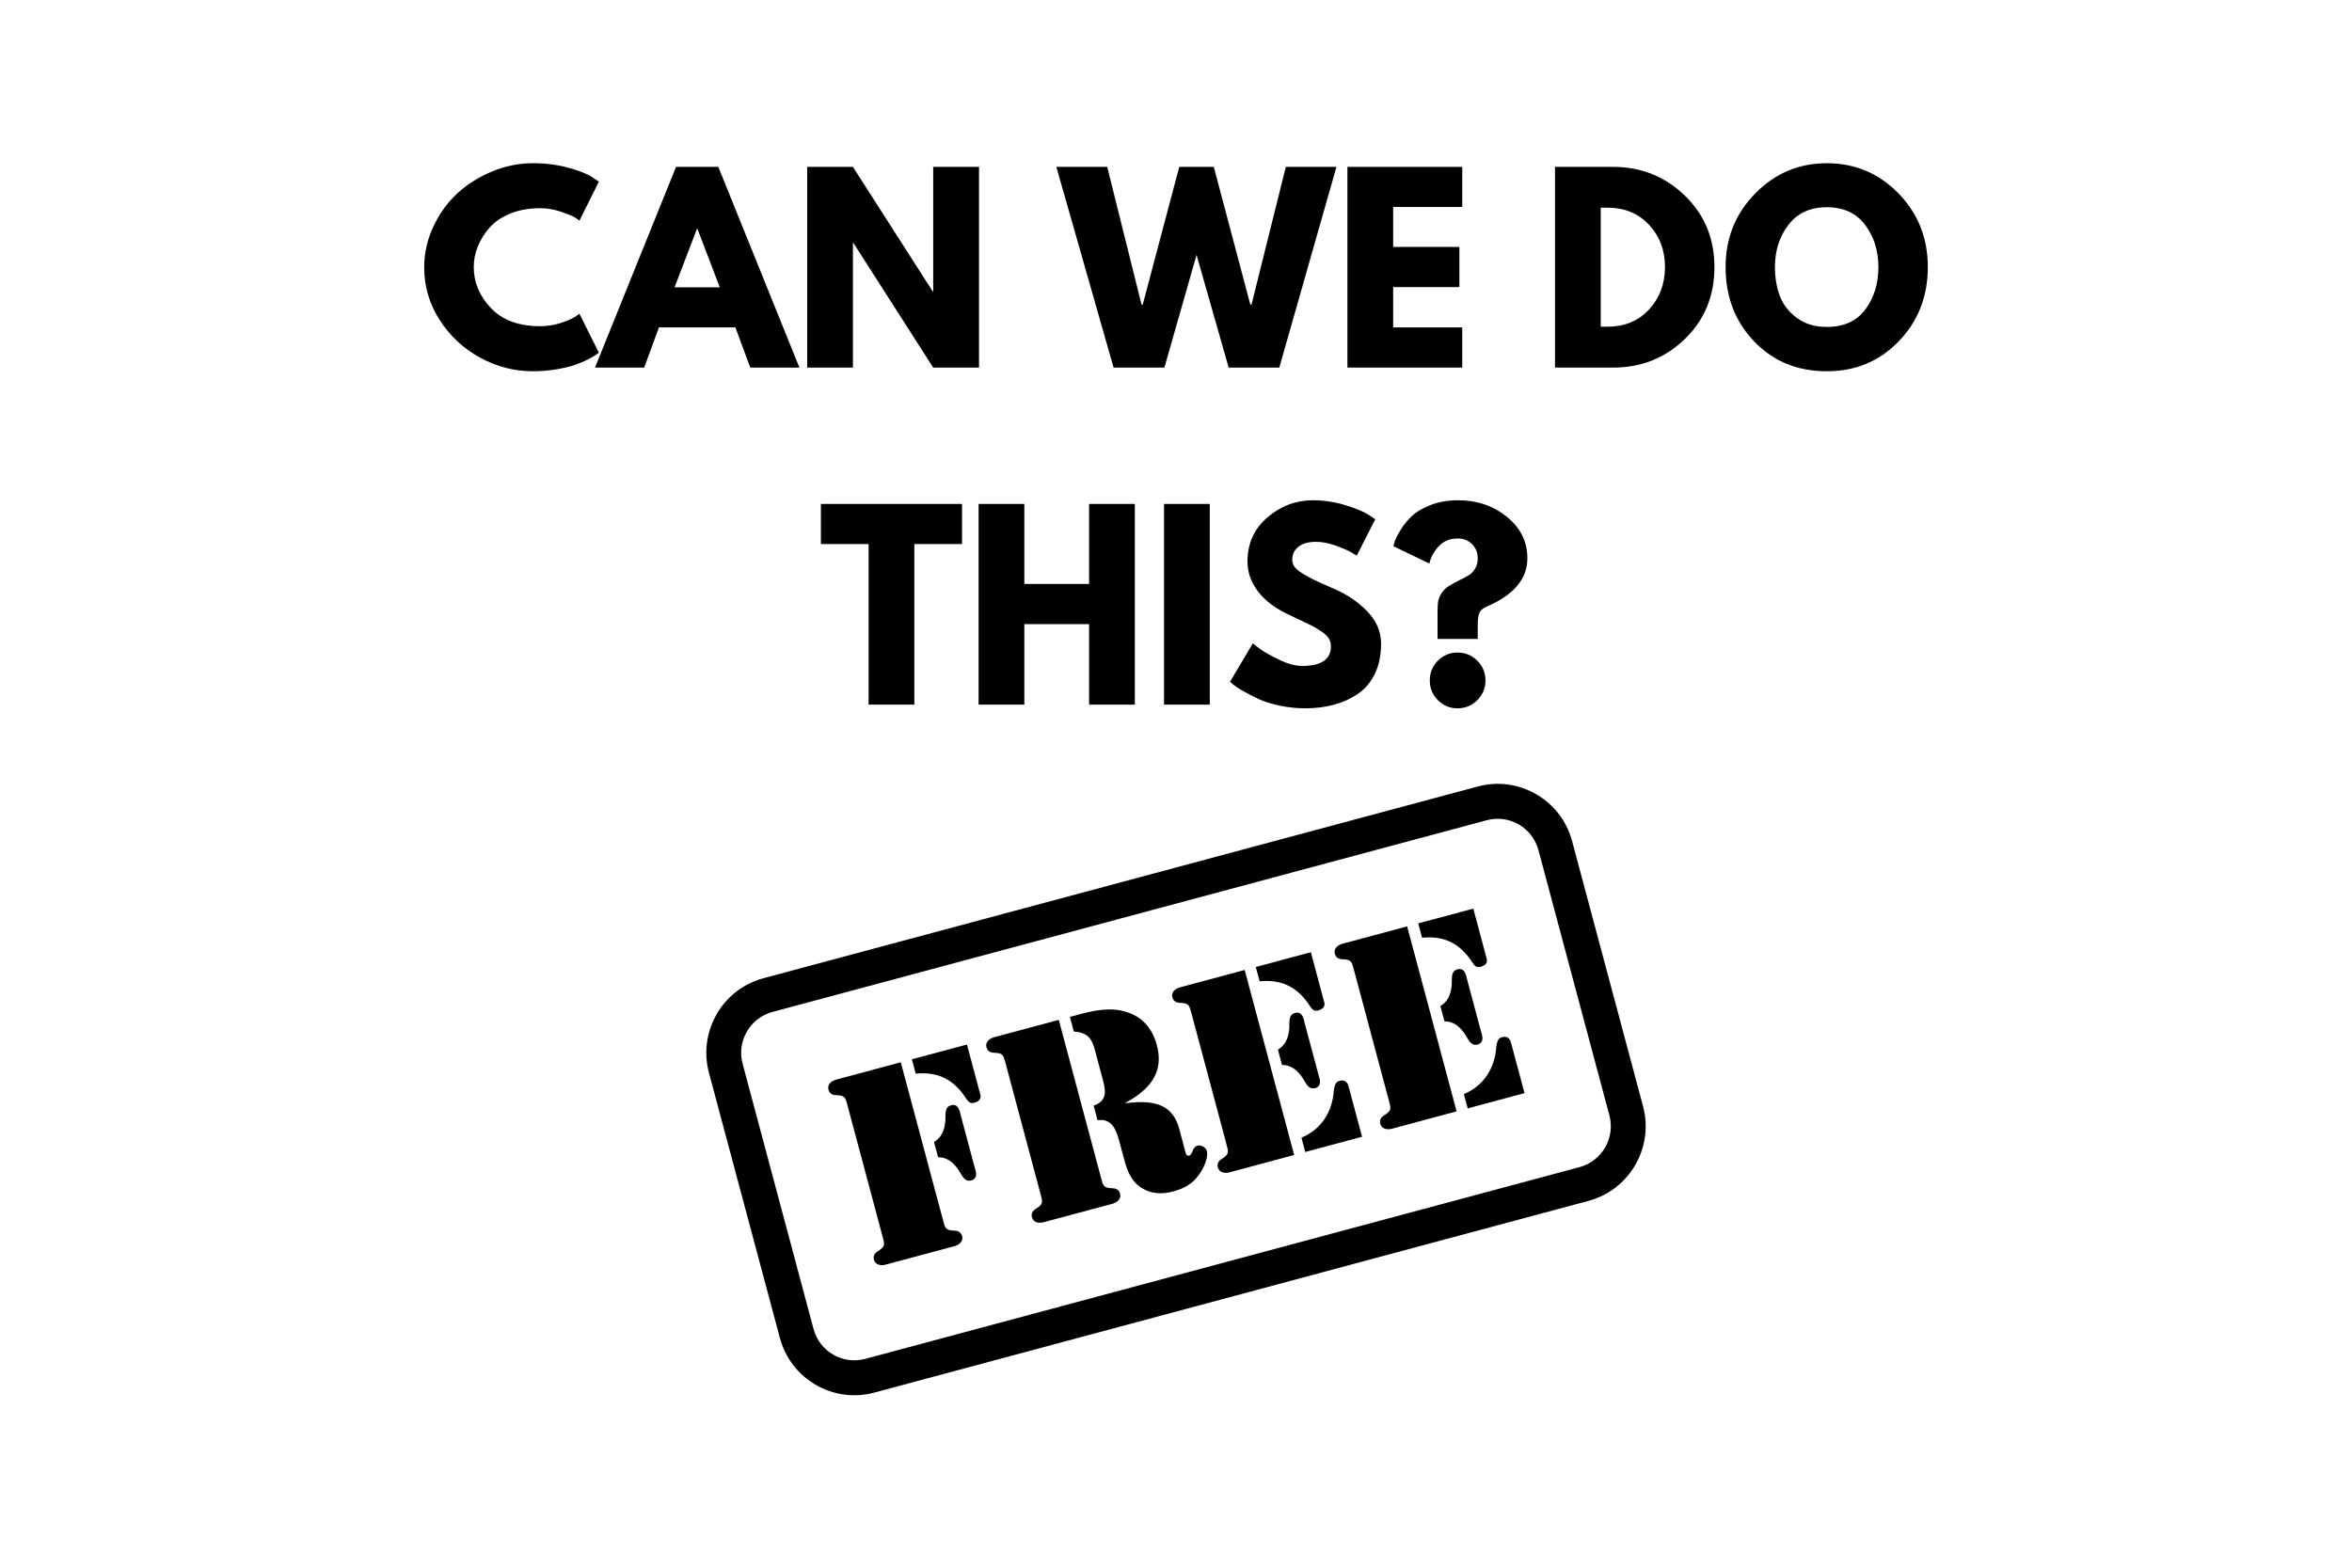 <svg xmlns="http://www.w3.org/2000/svg" xmlns:xlink="http://www.w3.org/1999/xlink" width="600" zoomAndPan="magnify" viewBox="0 0 450 300" height="400" preserveAspectRatio="xMidYMid meet" version="1.0"><defs><g/><clipPath id="62c9a83e19"><path d="M 135.133 150 L 314.863 150 L 314.863 267 L 135.133 267 Z M 135.133 150 " clip-rule="nonzero"/></clipPath></defs><rect x="-45" width="540" fill="#ffffff" y="-30" height="360" fill-opacity="1"/><rect x="-45" width="540" fill="#ffffff" y="-30" height="360" fill-opacity="1"/><g clip-path="url(#62c9a83e19)"><path fill="#000000" d="M 300.785 160.953 C 298.68 153.078 290.59 148.395 282.73 150.508 L 146.066 187.199 C 138.203 189.309 133.535 197.418 135.641 205.293 L 149.215 256.047 C 151.32 263.926 159.41 268.605 167.27 266.496 L 303.934 229.801 C 311.793 227.691 316.465 219.586 314.359 211.707 Z M 294.344 162.68 L 307.918 213.438 C 309.07 217.75 306.512 222.191 302.207 223.348 L 165.543 260.039 C 161.238 261.195 156.809 258.633 155.652 254.32 L 142.082 203.562 C 140.926 199.25 143.484 194.809 147.789 193.652 L 284.457 156.961 C 288.762 155.805 293.191 158.367 294.344 162.68 Z M 205.449 197.391 C 208.035 197.609 208.859 198.605 209.492 200.973 L 211.023 206.699 C 211.645 209.016 211.73 210.668 209.246 211.59 L 209.992 214.383 C 212.902 213.906 213.656 216.543 214.238 218.719 L 215.102 221.938 C 215.695 224.164 216.488 226.184 218.598 227.441 C 220.453 228.516 222.434 228.543 224.465 227.996 C 226.496 227.453 228.094 226.617 229.348 224.859 C 230.172 223.777 231.262 221.605 230.895 220.234 C 230.719 219.57 229.773 219.062 229.156 219.23 C 228.023 219.535 228.25 220.945 227.492 221.148 C 226.879 221.312 226.77 220.328 226.656 219.902 L 225.539 215.738 C 224.105 210.746 219.762 210.594 215.391 211.105 L 215.367 211.012 C 219.883 208.582 222.84 205.25 221.289 199.832 C 220.277 196.25 217.977 194.078 214.395 193.367 C 211.195 192.754 208.008 193.711 204.938 194.535 L 204.699 194.598 Z M 168.824 236.492 C 169.289 238.246 169.414 238.516 167.898 239.48 C 167.336 239.836 167.027 240.375 167.203 241.039 C 167.57 242.41 169.152 242.086 169.344 242.035 L 182.711 238.445 C 182.898 238.395 184.434 237.883 184.066 236.512 C 183.887 235.848 183.348 235.535 182.684 235.512 C 180.891 235.434 180.863 235.137 180.395 233.387 L 172.344 203.285 L 159.875 206.633 C 159.688 206.684 158.152 207.199 158.52 208.57 C 158.699 209.234 159.238 209.543 159.902 209.57 C 161.695 209.645 161.723 209.941 162.191 211.695 Z M 255.398 182.559 C 255.574 183.223 256.113 183.535 256.777 183.559 C 258.57 183.637 258.598 183.934 259.066 185.684 L 265.699 210.484 C 266.168 212.234 266.289 212.508 264.777 213.469 C 264.215 213.824 263.902 214.363 264.078 215.027 C 264.445 216.398 266.031 216.074 266.219 216.027 L 278.688 212.676 L 269.223 177.277 L 256.754 180.625 C 256.562 180.676 255.031 181.188 255.398 182.559 Z M 280.812 212.105 L 291.68 209.191 L 289.148 199.723 C 289.098 199.535 288.859 198.078 287.348 198.484 C 286.496 198.711 286.414 199.543 286.273 200.344 C 286.012 204.473 283.781 207.859 280.078 209.363 Z M 224.316 190.906 C 224.496 191.566 225.035 191.879 225.699 191.902 C 227.492 191.98 227.52 192.277 227.988 194.027 L 234.621 218.828 C 235.086 220.578 235.211 220.852 233.695 221.816 C 233.133 222.168 232.82 222.711 233 223.371 C 233.367 224.746 234.949 224.422 235.141 224.371 L 247.609 221.023 L 238.141 185.621 L 225.672 188.969 C 225.484 189.02 223.949 189.531 224.316 190.906 Z M 249.734 220.453 L 260.598 217.535 L 258.066 208.07 C 258.016 207.879 257.777 206.422 256.266 206.828 C 255.418 207.055 255.336 207.891 255.195 208.688 C 254.934 212.816 252.699 216.207 249 217.707 Z M 199.051 228.379 C 199.52 230.129 199.645 230.398 198.129 231.363 C 197.566 231.719 197.254 232.258 197.434 232.922 C 197.801 234.293 199.383 233.969 199.574 233.918 L 212.941 230.332 C 213.129 230.281 214.66 229.766 214.293 228.395 C 214.117 227.73 213.578 227.418 212.914 227.395 C 211.121 227.316 211.094 227.023 210.625 225.27 L 202.574 195.168 L 190.105 198.516 C 189.918 198.566 188.383 199.082 188.75 200.453 C 188.926 201.117 189.465 201.43 190.133 201.453 C 191.922 201.531 191.953 201.824 192.422 203.578 Z M 179.484 221.457 C 181.605 221.445 182.996 223.051 183.902 224.734 C 184.355 225.477 184.84 226.156 185.832 225.891 C 187.297 225.496 186.605 223.855 186.504 223.477 L 183.77 213.254 C 183.668 212.875 183.449 211.109 181.984 211.504 C 180.992 211.77 180.91 212.602 180.891 213.469 C 180.945 215.383 180.543 217.469 178.699 218.523 Z M 276.359 195.445 C 278.48 195.434 279.875 197.039 280.777 198.723 C 281.23 199.465 281.715 200.148 282.707 199.879 C 284.172 199.488 283.48 197.848 283.379 197.469 L 280.645 187.246 C 280.547 186.867 280.324 185.098 278.863 185.492 C 277.871 185.758 277.789 186.594 277.77 187.461 C 277.824 189.371 277.418 191.461 275.574 192.512 Z M 245.281 203.793 C 247.402 203.781 248.793 205.383 249.699 207.07 C 250.152 207.809 250.637 208.492 251.629 208.227 C 253.094 207.832 252.402 206.191 252.301 205.812 L 249.566 195.59 C 249.465 195.211 249.246 193.445 247.781 193.836 C 246.789 194.102 246.707 194.938 246.688 195.805 C 246.742 197.719 246.34 199.805 244.496 200.855 Z M 175.203 205.461 C 179.539 205.008 182.566 206.68 184.82 210.184 C 185.246 210.828 185.609 211.238 186.414 211.023 C 187.828 210.645 187.637 209.73 187.574 209.496 L 185.004 199.887 L 174.473 202.715 Z M 272.082 179.449 C 276.414 178.996 279.445 180.668 281.699 184.172 C 282.125 184.82 282.484 185.23 283.289 185.012 C 284.707 184.633 284.512 183.723 284.449 183.484 L 281.879 173.875 L 271.348 176.703 Z M 241 187.793 C 245.336 187.34 248.363 189.012 250.617 192.516 C 251.043 193.164 251.406 193.574 252.211 193.359 C 253.625 192.977 253.434 192.066 253.371 191.828 L 250.801 182.223 L 240.27 185.051 L 241 187.793 " fill-opacity="1" fill-rule="evenodd"/></g><g fill="#000000" fill-opacity="1"><g transform="translate(80.08, 70.343)"><g><path d="M 23.234 -7.922 C 24.566 -7.922 25.863 -8.117 27.125 -8.516 C 28.383 -8.922 29.305 -9.312 29.891 -9.688 L 30.781 -10.297 L 34.5 -2.844 C 34.375 -2.75 34.203 -2.625 33.984 -2.469 C 33.773 -2.312 33.273 -2.023 32.484 -1.609 C 31.691 -1.191 30.844 -0.828 29.938 -0.516 C 29.039 -0.203 27.863 0.078 26.406 0.328 C 24.945 0.578 23.441 0.703 21.891 0.703 C 18.316 0.703 14.93 -0.172 11.734 -1.922 C 8.535 -3.68 5.957 -6.098 4 -9.172 C 2.051 -12.242 1.078 -15.566 1.078 -19.141 C 1.078 -21.836 1.648 -24.426 2.797 -26.906 C 3.941 -29.395 5.469 -31.523 7.375 -33.297 C 9.289 -35.066 11.52 -36.477 14.062 -37.531 C 16.602 -38.582 19.211 -39.109 21.891 -39.109 C 24.367 -39.109 26.656 -38.812 28.75 -38.219 C 30.844 -37.633 32.328 -37.047 33.203 -36.453 L 34.5 -35.578 L 30.781 -28.125 C 30.562 -28.312 30.234 -28.535 29.797 -28.797 C 29.359 -29.055 28.488 -29.406 27.188 -29.844 C 25.883 -30.281 24.566 -30.5 23.234 -30.5 C 21.117 -30.5 19.223 -30.156 17.547 -29.469 C 15.879 -28.789 14.555 -27.891 13.578 -26.766 C 12.598 -25.648 11.848 -24.445 11.328 -23.156 C 10.816 -21.875 10.562 -20.566 10.562 -19.234 C 10.562 -16.316 11.656 -13.703 13.844 -11.391 C 16.039 -9.078 19.172 -7.922 23.234 -7.922 Z M 23.234 -7.922 "/></g></g></g><g fill="#000000" fill-opacity="1"><g transform="translate(115.139, 70.343)"><g><path d="M 22.297 -38.406 L 37.812 0 L 28.406 0 L 25.562 -7.688 L 10.938 -7.688 L 8.109 0 L -1.297 0 L 14.203 -38.406 Z M 22.578 -15.359 L 18.297 -26.547 L 18.203 -26.547 L 13.922 -15.359 Z M 22.578 -15.359 "/></g></g></g><g fill="#000000" fill-opacity="1"><g transform="translate(151.641, 70.343)"><g><path d="M 11.547 -23.844 L 11.547 0 L 2.797 0 L 2.797 -38.406 L 11.547 -38.406 L 26.812 -14.578 L 26.906 -14.578 L 26.906 -38.406 L 35.672 -38.406 L 35.672 0 L 26.906 0 L 11.641 -23.844 Z M 11.547 -23.844 "/></g></g></g><g fill="#000000" fill-opacity="1"><g transform="translate(190.098, 70.343)"><g/></g></g><g fill="#000000" fill-opacity="1"><g transform="translate(202.809, 70.343)"><g><path d="M 32.266 0 L 26.125 -21.562 L 19.969 0 L 10.25 0 L -0.703 -38.406 L 9.031 -38.406 L 15.594 -12.062 L 15.828 -12.062 L 22.812 -38.406 L 29.422 -38.406 L 36.406 -12.062 L 36.641 -12.062 L 43.203 -38.406 L 52.891 -38.406 L 41.953 0 Z M 32.266 0 "/></g></g></g><g fill="#000000" fill-opacity="1"><g transform="translate(255.001, 70.343)"><g><path d="M 24.766 -38.406 L 24.766 -30.734 L 11.547 -30.734 L 11.547 -23.094 L 24.219 -23.094 L 24.219 -15.406 L 11.547 -15.406 L 11.547 -7.688 L 24.766 -7.688 L 24.766 0 L 2.797 0 L 2.797 -38.406 Z M 24.766 -38.406 "/></g></g></g><g fill="#000000" fill-opacity="1"><g transform="translate(282.005, 70.343)"><g/></g></g><g fill="#000000" fill-opacity="1"><g transform="translate(294.716, 70.343)"><g><path d="M 2.797 -38.406 L 13.922 -38.406 C 19.266 -38.406 23.828 -36.582 27.609 -32.938 C 31.398 -29.289 33.297 -24.723 33.297 -19.234 C 33.297 -13.703 31.41 -9.113 27.641 -5.469 C 23.867 -1.82 19.297 0 13.922 0 L 2.797 0 Z M 11.547 -7.828 L 12.891 -7.828 C 16.086 -7.828 18.703 -8.906 20.734 -11.062 C 22.773 -13.219 23.812 -15.926 23.844 -19.188 C 23.844 -22.445 22.82 -25.16 20.781 -27.328 C 18.75 -29.504 16.117 -30.594 12.891 -30.594 L 11.547 -30.594 Z M 11.547 -7.828 "/></g></g></g><g fill="#000000" fill-opacity="1"><g transform="translate(329.076, 70.343)"><g><path d="M 1.078 -19.234 C 1.078 -24.785 2.969 -29.484 6.75 -33.328 C 10.539 -37.18 15.102 -39.109 20.438 -39.109 C 25.812 -39.109 30.375 -37.191 34.125 -33.359 C 37.883 -29.523 39.766 -24.816 39.766 -19.234 C 39.766 -13.609 37.914 -8.879 34.219 -5.047 C 30.531 -1.211 25.938 0.703 20.438 0.703 C 14.82 0.703 10.191 -1.195 6.547 -5 C 2.898 -8.801 1.078 -13.547 1.078 -19.234 Z M 10.516 -19.234 C 10.516 -17.211 10.828 -15.367 11.453 -13.703 C 12.078 -12.047 13.164 -10.645 14.719 -9.5 C 16.27 -8.352 18.176 -7.781 20.438 -7.781 C 23.695 -7.781 26.156 -8.895 27.812 -11.125 C 29.477 -13.363 30.312 -16.066 30.312 -19.234 C 30.312 -22.367 29.461 -25.062 27.766 -27.312 C 26.078 -29.562 23.633 -30.688 20.438 -30.688 C 17.27 -30.688 14.82 -29.562 13.094 -27.312 C 11.375 -25.062 10.516 -22.367 10.516 -19.234 Z M 10.516 -19.234 "/></g></g></g><g fill="#000000" fill-opacity="1"><g transform="translate(156.686, 134.843)"><g><path d="M 0.375 -30.734 L 0.375 -38.406 L 27.375 -38.406 L 27.375 -30.734 L 18.25 -30.734 L 18.25 0 L 9.5 0 L 9.5 -30.734 Z M 0.375 -30.734 "/></g></g></g><g fill="#000000" fill-opacity="1"><g transform="translate(184.435, 134.843)"><g><path d="M 11.547 -15.406 L 11.547 0 L 2.797 0 L 2.797 -38.406 L 11.547 -38.406 L 11.547 -23.094 L 23.938 -23.094 L 23.938 -38.406 L 32.688 -38.406 L 32.688 0 L 23.938 0 L 23.938 -15.406 Z M 11.547 -15.406 "/></g></g></g><g fill="#000000" fill-opacity="1"><g transform="translate(219.912, 134.843)"><g><path d="M 11.547 -38.406 L 11.547 0 L 2.797 0 L 2.797 -38.406 Z M 11.547 -38.406 "/></g></g></g><g fill="#000000" fill-opacity="1"><g transform="translate(234.252, 134.843)"><g><path d="M 16.953 -39.109 C 19.023 -39.109 21.055 -38.805 23.047 -38.203 C 25.035 -37.598 26.508 -37 27.469 -36.406 L 28.875 -35.484 L 25.328 -28.5 C 25.047 -28.688 24.656 -28.926 24.156 -29.219 C 23.664 -29.508 22.738 -29.906 21.375 -30.406 C 20.008 -30.906 18.734 -31.156 17.547 -31.156 C 16.086 -31.156 14.961 -30.844 14.172 -30.219 C 13.379 -29.594 12.984 -28.754 12.984 -27.703 C 12.984 -27.172 13.172 -26.68 13.547 -26.234 C 13.922 -25.785 14.555 -25.305 15.453 -24.797 C 16.359 -24.285 17.148 -23.875 17.828 -23.562 C 18.516 -23.25 19.57 -22.781 21 -22.156 C 23.477 -21.102 25.594 -19.664 27.344 -17.844 C 29.102 -16.031 29.984 -13.977 29.984 -11.688 C 29.984 -9.477 29.586 -7.551 28.797 -5.906 C 28.004 -4.27 26.914 -2.984 25.531 -2.047 C 24.156 -1.117 22.629 -0.43 20.953 0.016 C 19.273 0.473 17.457 0.703 15.5 0.703 C 13.82 0.703 12.176 0.531 10.562 0.188 C 8.945 -0.156 7.598 -0.582 6.516 -1.094 C 5.43 -1.602 4.453 -2.109 3.578 -2.609 C 2.711 -3.109 2.078 -3.523 1.672 -3.859 L 1.078 -4.375 L 5.453 -11.734 C 5.816 -11.422 6.328 -11.023 6.984 -10.547 C 7.641 -10.066 8.797 -9.422 10.453 -8.609 C 12.109 -7.805 13.578 -7.406 14.859 -7.406 C 18.547 -7.406 20.391 -8.66 20.391 -11.172 C 20.391 -11.703 20.258 -12.191 20 -12.641 C 19.738 -13.086 19.27 -13.535 18.594 -13.984 C 17.926 -14.441 17.336 -14.801 16.828 -15.062 C 16.316 -15.32 15.477 -15.723 14.312 -16.266 C 13.156 -16.816 12.297 -17.227 11.734 -17.5 C 9.398 -18.656 7.598 -20.094 6.328 -21.812 C 5.055 -23.539 4.422 -25.395 4.422 -27.375 C 4.422 -30.82 5.691 -33.641 8.234 -35.828 C 10.785 -38.016 13.691 -39.109 16.953 -39.109 Z M 16.953 -39.109 "/></g></g></g><g fill="#000000" fill-opacity="1"><g transform="translate(265.54, 134.843)"><g><path d="M 7.922 -27 L 1.078 -30.312 C 1.078 -30.438 1.164 -30.77 1.344 -31.312 C 1.531 -31.852 1.906 -32.582 2.469 -33.5 C 3.031 -34.414 3.734 -35.273 4.578 -36.078 C 5.43 -36.891 6.633 -37.598 8.188 -38.203 C 9.738 -38.805 11.492 -39.109 13.453 -39.109 C 17.055 -39.109 20.16 -38.051 22.766 -35.938 C 25.379 -33.832 26.688 -31.18 26.688 -27.984 C 26.688 -24.047 24.062 -20.957 18.812 -18.719 C 18.094 -18.406 17.641 -17.977 17.453 -17.438 C 17.273 -16.895 17.188 -16.141 17.188 -15.172 L 17.188 -12.578 L 9.5 -12.578 L 9.5 -17.641 C 9.5 -18.484 9.531 -19.145 9.594 -19.625 C 9.656 -20.102 9.852 -20.629 10.188 -21.203 C 10.531 -21.785 11.031 -22.289 11.688 -22.719 C 12.188 -23.031 12.852 -23.395 13.688 -23.812 C 14.531 -24.227 15.148 -24.562 15.547 -24.812 C 15.953 -25.062 16.328 -25.457 16.672 -26 C 17.016 -26.539 17.188 -27.203 17.188 -27.984 C 17.188 -29.098 16.82 -30.008 16.094 -30.719 C 15.363 -31.438 14.469 -31.797 13.406 -31.797 C 11.883 -31.797 10.664 -31.305 9.75 -30.328 C 8.832 -29.359 8.223 -28.25 7.922 -27 Z M 13.312 -9.969 C 14.801 -9.969 16.066 -9.445 17.109 -8.406 C 18.148 -7.363 18.672 -6.098 18.672 -4.609 C 18.672 -3.148 18.148 -1.898 17.109 -0.859 C 16.066 0.18 14.801 0.703 13.312 0.703 C 11.852 0.703 10.602 0.18 9.562 -0.859 C 8.531 -1.898 8.016 -3.148 8.016 -4.609 C 8.016 -6.098 8.531 -7.363 9.562 -8.406 C 10.602 -9.445 11.852 -9.969 13.312 -9.969 Z M 13.312 -9.969 "/></g></g></g></svg>